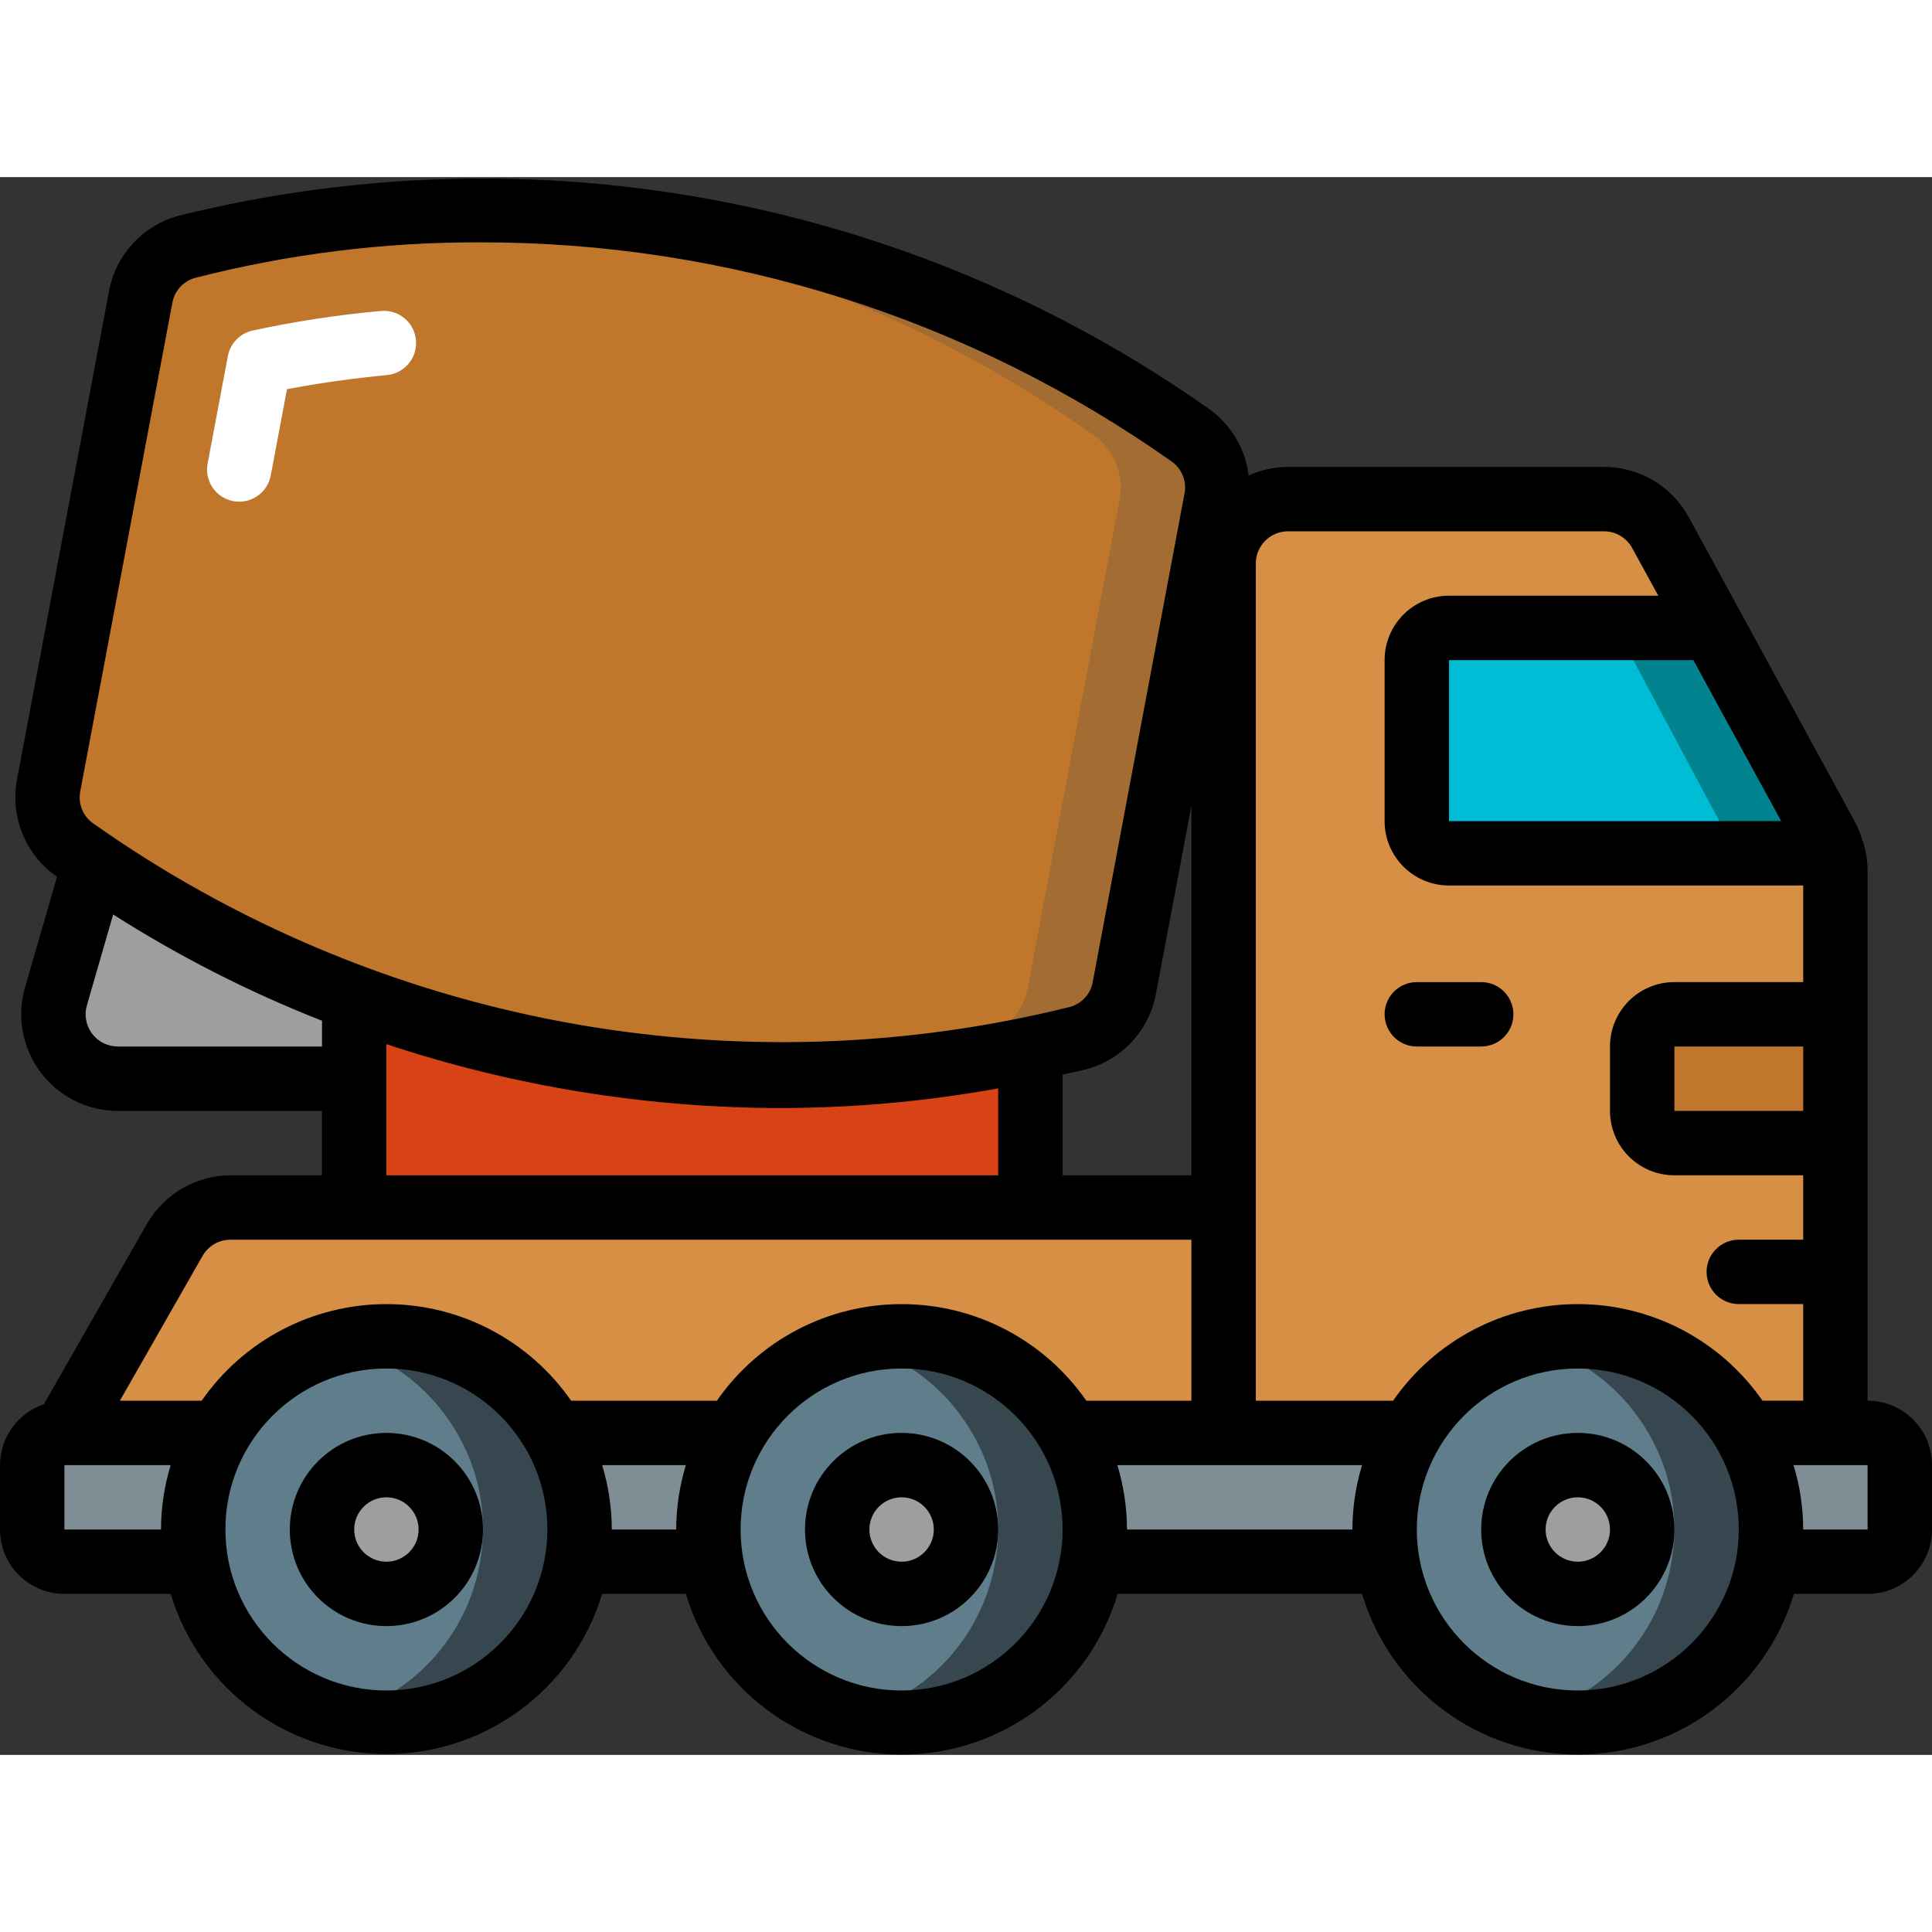 <?xml version="1.0" encoding="UTF-8"?>
<svg xmlns="http://www.w3.org/2000/svg" xmlns:xlink="http://www.w3.org/1999/xlink" xmlns:svgjs="http://svgjs.com/svgjs" version="1.1" width="512" height="512" x="0" y="0" viewBox="0 0 60 49" style="enable-background:new 0 0 512 512" xml:space="preserve" class="">
  <rect x="0" y="0" width="60" height="49" fill="#333333" stroke="none"/>
  <g>
    <g xmlns="http://www.w3.org/2000/svg" id="Page-1" fill="none" fill-rule="evenodd">
      <g id="037---Concrete-Truck">
        <g id="Icons" transform="translate(1 1)">
          <path id="Path" d="m17 41c.001.335-.029.67-.09 1-.485 2.886-2.984 4.999-5.91 4.999-2.926 0-5.425-2.113-5.91-4.999-.061-.33-.091-.665-.09-1-.005-1.055.275-2.091.81-3 1.069-1.856 3.048-3 5.19-3 2.142 0 4.121 1.144 5.19 3.0.535.909.815 1.945.81 3z" fill="#607d8b" data-original="#607d8b" style="" class=""/>
          <path id="Path" d="m16.19 38c-1.34-2.339-4.083-3.487-6.69-2.8 1.556.401 2.885 1.41 3.69 2.8.535.909.815 1.945.81 3 .001.335-.029.67-.09 1-.396 2.326-2.124 4.202-4.41 4.787 1.624.449 3.363.183 4.779-.732 1.416-.914 2.373-2.39 2.631-4.055.061-.33.091-.665.09-1 .005-1.055-.275-2.091-.81-3z" fill="#37474f" data-original="#37474f" style=""/>
          <path id="Path" d="m33 41c.001.335-.029.67-.09 1-.485 2.886-2.984 4.999-5.91 4.999s-5.425-2.113-5.91-4.999c-.061-.33-.091-.665-.09-1-.005-1.055.275-2.091.81-3 1.069-1.856 3.048-3 5.19-3s4.121 1.144 5.19 3c.535.909.815 1.945.81 3z" fill="#607d8b" data-original="#607d8b" style="" class=""/>
          <path id="Path" d="m32.19 38c-1.34-2.339-4.083-3.487-6.69-2.8 1.556.401 2.885 1.41 3.69 2.8.535.909.815 1.945.81 3 .001.335-.029.67-.09 1-.396 2.326-2.124 4.202-4.41 4.787 1.624.449 3.363.183 4.779-.732 1.416-.914 2.373-2.39 2.631-4.055.061-.33.091-.665.09-1 .005-1.055-.275-2.091-.81-3z" fill="#37474f" data-original="#37474f" style=""/>
          <path id="Path" d="m54 41c.001.335-.029.67-.09 1-.485 2.886-2.984 4.999-5.91 4.999s-5.425-2.113-5.91-4.999c-.061-.33-.091-.665-.09-1-.005-1.055.275-2.091.81-3 1.069-1.856 3.048-3 5.19-3s4.121 1.144 5.19 3c.534.909.814 1.945.81 3z" fill="#607d8b" data-original="#607d8b" style="" class=""/>
          <path id="Path" d="m53.19 38c-1.34-2.339-4.083-3.487-6.69-2.8 1.556.401 2.885 1.41 3.69 2.8.534.909.814 1.945.81 3 .001.335-.029.67-.09 1-.396 2.326-2.124 4.202-4.41 4.787 1.624.449 3.363.183 4.779-.732 1.416-.914 2.373-2.39 2.631-4.055.061-.33.091-.665.09-1 .004-1.055-.276-2.091-.81-3z" fill="#37474f" data-original="#37474f" style=""/>
          <g fill="#7f8e94">
            <path id="Path" d="m5 41c-.001.335.029.67.09 1h-4.09c-.552 0-1-.448-1-1v-2c0-.552.448-1 1-1h4.81c-.535.909-.815 1.945-.81 3z" fill="#7f8e94" data-original="#7f8e94" style=""/>
            <path id="Path" d="m21 41c-.001.335.029.67.09 1h-4.18c.061-.33.091-.665.09-1 .005-1.055-.275-2.091-.81-3h5.62c-.535.909-.815 1.945-.81 3z" fill="#7f8e94" data-original="#7f8e94" style=""/>
            <path id="Path" d="m42 41c-.001.335.029.67.09 1h-9.18c.061-.33.091-.665.09-1 .005-1.055-.275-2.091-.81-3h10.62c-.535.909-.815 1.945-.81 3z" fill="#7f8e94" data-original="#7f8e94" style=""/>
            <path id="Path" d="m58 39v2c0 .552-.448 1-1 1h-3.09c.061-.33.091-.665.09-1 .004-1.055-.276-2.091-.81-3h3.81c.552 0 1 .448 1 1z" fill="#7f8e94" data-original="#7f8e94" style=""/>
          </g>
          <path id="Path" d="m56 20.51v17.49h-2.81c-1.069-1.856-3.048-3-5.19-3s-4.121 1.144-5.19 3h-5.81v-27c-.002-.134.011-.269.04-.4.195-.928 1.011-1.595 1.96-1.6h9.81c.732 0 1.406.399 1.76 1.04l5.19 9.51c.158.295.24.625.24.96z" fill="#d78f45" data-original="#ff9801" style="" class=""/>
          <path id="Path" d="m55.76 19.55-5.19-9.51c-.354-.641-1.028-1.04-1.76-1.04h-3c.732 0 1.406.399 1.76 1.04l5.19 9.51c.158.295.24.625.24.96v17.2c.063.1.133.187.19.286h2.81v-17.486c0-.335-.082-.665-.24-.96z" fill="#d78f45" data-original="#f57c00" style="" class=""/>
          <path id="Path" d="m45 35c-2.142-.001-4.122 1.143-5.19 3h3c.805-1.39 2.134-2.399 3.69-2.8-.49-.13-.994-.197-1.5-.2z" fill="#d78f45" data-original="#f57c00" style="" class=""/>
          <path id="Path" d="m37 31v7h-4.81c-1.069-1.856-3.048-3-5.19-3s-4.121 1.144-5.19 3h-5.62c-1.069-1.856-3.048-3-5.19-3-2.142 0-4.121 1.144-5.19 3h-4.81l3.42-5.99c.356-.625 1.021-1.011 1.74-1.01z" fill="#d78f45" data-original="#ff9801" style="" class=""/>
          <path id="Path" d="m24 35c-2.142-.001-4.122 1.143-5.19 3h3c.805-1.39 2.134-2.399 3.69-2.8-.49-.13-.994-.197-1.5-.2z" fill="#d78f45" data-original="#f57c00" style="" class=""/>
          <path id="Path" d="m8 35c-2.142-.001-4.122 1.143-5.19 3h3c.805-1.39 2.134-2.399 3.69-2.8-.49-.13-.994-.197-1.5-.2z" fill="#d78f45" data-original="#f57c00" style="" class=""/>
          <path id="Rectangle" d="m34 31h3v7h-3z" fill="#d78f45" data-original="#f57c00" style="" class=""/>
          <path id="Path" d="m52.19 13h-8.19c-.552 0-1 .448-1 1v5c0 .552.448 1 1 1h11.93" fill="#00bcd4" data-original="#00bcd4" style=""/>
          <path id="Path" d="m52.19 13h-3l3.74 7h3z" fill="#00838f" data-original="#00838f" style=""/>
          <path id="Path" d="m51 25h5v4h-5c-.552 0-1-.448-1-1v-2c0-.552.448-1 1-1z" fill="#c0762b" data-original="#ffdf00" style="" class=""/>
          <path id="Path" d="m36.77 9.02c-.09.49-.19.99-.28 1.48-.86 4.56-1.717 9.117-2.57 13.67-.137.754-.692 1.364-1.43 1.57-.49.13-.99.25-1.49.35-7.01 1.465-14.291.913-21-1.59-2.852-1.056-5.562-2.46-8.07-4.18-.22-.15-.44-.3-.65-.46-.616-.457-.916-1.227-.77-1.98.96-5.05 1.9-10.1 2.86-15.15.137-.754.692-1.364 1.43-1.57 10.759-2.699 22.161-.551 31.2 5.88.616.457.916 1.227.77 1.98z" fill="#c0762b" data-original="#ffdf00" style="" class=""/>
          <path id="Path" d="m36 7.04c-6.863-4.879-15.153-7.339-23.567-6.991 7.392.27 14.542 2.701 20.567 6.991.616.457.916 1.227.77 1.98-.09.49-.19.99-.28 1.48-.86 4.56-1.717 9.117-2.57 13.67-.137.754-.692 1.364-1.43 1.57-.49.13-.99.25-1.49.35-2.027.426-4.086.678-6.156.754 3.072.132 6.147-.121 9.156-.754.5-.1 1-.22 1.49-.35.738-.206 1.293-.816 1.43-1.57.86-4.56 1.717-9.117 2.57-13.67.09-.49.19-.99.28-1.48.146-.753-.154-1.523-.77-1.98z" fill="#a36c33" data-original="#fec108" style="" class=""/>
          <path id="Path" d="m31 26.09v4.91h-21v-6.5c6.709 2.503 13.99 3.055 21 1.59z" fill="#d84315" data-original="#d84315" style="" class=""/>
          <path id="Path" d="m10 24.5v2.5h-7.34c-.63 0-1.222-.296-1.6-.8s-.496-1.156-.32-1.76l1.19-4.12c2.508 1.72 5.218 3.124 8.07 4.18z" fill="#9e9e9e" data-original="#9e9e9e" style="" class=""/>
          <circle id="Oval" cx="11" cy="41" fill="#9e9e9e" r="2" data-original="#9e9e9e" style="" class=""/>
          <circle id="Oval" cx="27" cy="41" fill="#9e9e9e" r="2" data-original="#9e9e9e" style="" class=""/>
          <circle id="Oval" cx="48" cy="41" fill="#9e9e9e" r="2" data-original="#9e9e9e" style="" class=""/>
        </g>
        <g id="Icons_copy">
          <path id="Path" d="m7.431 10.081c-.297 0-.579-.132-.769-.36-.19-.228-.269-.529-.215-.821l.63-3.343c.075-.395.379-.707.772-.792 1.314-.284 2.644-.487 3.982-.608.55-.05 1.037.355 1.087.905s-.355 1.037-.905 1.087c-1.041.1-2.079.242-3.1.438l-.506 2.683c-.09.469-.499.808-.976.811z" fill="#ffffff" data-original="#ffffff" style="" class=""/>
          <g fill="#000">
            <path id="Shape" d="m12 39c-1.657 0-3 1.343-3 3s1.343 3 3 3 3-1.343 3-3-1.343-3-3-3zm0 4c-.552 0-1-.448-1-1s.448-1 1-1 1 .448 1 1-.448 1-1 1z" fill-rule="nonzero" fill="#000000" data-original="#000000" style="" class=""/>
            <path id="Shape" d="m28 39c-1.657 0-3 1.343-3 3s1.343 3 3 3 3-1.343 3-3-1.343-3-3-3zm0 4c-.552 0-1-.448-1-1s.448-1 1-1 1 .448 1 1-.448 1-1 1z" fill-rule="nonzero" fill="#000000" data-original="#000000" style="" class=""/>
            <path id="Shape" d="m49 39c-1.657 0-3 1.343-3 3s1.343 3 3 3 3-1.343 3-3-1.343-3-3-3zm0 4c-.552 0-1-.448-1-1s.448-1 1-1 1 .448 1 1-.448 1-1 1z" fill-rule="nonzero" fill="#000000" data-original="#000000" style="" class=""/>
            <path id="Shape" d="m58 38v-16.49c-.005-.293-.052-.585-.142-.864-.007-.02-.014-.039-.023-.059-.051-.177-.118-.349-.2-.514l-3.52-6.452c0-.013-.014-.024-.02-.036l-1.648-3.022c-.526-.964-1.537-1.564-2.635-1.563h-9.812c-.422.001-.839.092-1.223.267-.098-.814-.528-1.551-1.188-2.037-9.294-6.574-20.99-8.775-32.038-6.03-1.112.298-1.954 1.208-2.165 2.34l-2.857 15.16c-.216 1.131.235 2.286 1.161 2.97.027.019.055.037.081.056l-.992 3.436c-.264.906-.085 1.884.481 2.639.567.755 1.456 1.199 2.4 1.199h6.34v2h-2.839c-1.075.003-2.066.58-2.6 1.512l-3.2 5.6c-.811.273-1.358 1.032-1.361 1.888v2c0 1.105.895 2 2 2h3.3c.894 2.953 3.615 4.973 6.7 4.973 3.085 0 5.806-2.02 6.7-4.973h2.6c.888 2.961 3.613 4.989 6.705 4.989s5.817-2.028 6.705-4.989h7.59c.888 2.961 3.613 4.989 6.705 4.989s5.817-2.028 6.705-4.989h2.29c1.105 0 2-.895 2-2v-2c0-1.105-.895-2-2-2zm-5.412-23 2.728 5h-10.316v-5zm-50.094 4.069 2.857-15.158c.064-.373.336-.675.7-.779 2.883-.741 5.848-1.112 8.824-1.106 7.714-.018 15.242 2.367 21.538 6.825.302.228.447.609.372.98l-2.848 15.159c-.064.373-.336.675-.7.779-10.474 2.604-21.563.516-30.373-5.719-.302-.229-.445-.61-.37-.981zm34.506.453v11.478h-4v-3.128c.247-.059.5-.1.741-.168 1.111-.3 1.951-1.213 2.159-2.345zm-6 8.778v2.7h-19v-4.073c3.949 1.31 8.082 1.98 12.242 1.984 2.266-.002 4.528-.206 6.758-.611zm-27.34-1.3c-.315 0-.613-.148-.802-.401-.189-.253-.248-.58-.158-.882l.814-2.817c2.051 1.305 4.223 2.411 6.486 3.3v.8zm1.34 15h-3v-2h3.3c-.197.648-.298 1.322-.3 2zm7 5c-2.761 0-5-2.239-5-5s2.239-5 5-5c2.761 0 5 2.239 5 5-.003 2.76-2.24 4.997-5 5zm9-5h-2c-.002-.678-.103-1.352-.3-2h2.6c-.197.648-.298 1.322-.3 2zm7 5c-2.761 0-5-2.239-5-5s2.239-5 5-5 5 2.239 5 5c-.003 2.76-2.24 4.997-5 5zm5.736-9c-1.305-1.879-3.448-3-5.736-3s-4.431 1.121-5.736 3h-4.528c-1.305-1.879-3.448-3-5.736-3-2.288 0-4.431 1.121-5.736 3h-2.541l2.569-4.5c.179-.31.511-.501.869-.5l29.839-0v5zm8.264 4h-7c-.002-.678-.103-1.352-.3-2h7.6c-.197.648-.298 1.322-.3 2zm7 5c-2.761 0-5-2.239-5-5s2.239-5 5-5 5 2.239 5 5c-.003 2.76-2.24 4.997-5 5zm5.736-9c-1.305-1.879-3.448-3-5.736-3s-4.431 1.121-5.736 3h-4.264v-26c0-.552.448-1 1-1h9.812c.366-0.0.703.2.878.521l.81 1.479h-6.5c-1.105 0-2 .895-2 2v5c0 1.105.895 2 2 2h11v3h-4c-1.105 0-2 .895-2 2v2c0 1.105.895 2 2 2h4v2h-2c-.552 0-1 .448-1 1s.448 1 1 1h2v3zm1.264-11v2h-4v-2zm2 15h-2c-.002-.678-.103-1.352-.3-2h2.3z" fill-rule="nonzero" fill="#000000" data-original="#000000" style="" class=""/>
            <path id="Path" d="m46 25h-2c-.552 0-1 .448-1 1s.448 1 1 1h2c.552 0 1-.448 1-1s-.448-1-1-1z" fill="#000000" data-original="#000000" style="" class=""/>
          </g>
        </g>
      </g>
    </g>
  </g>
</svg>